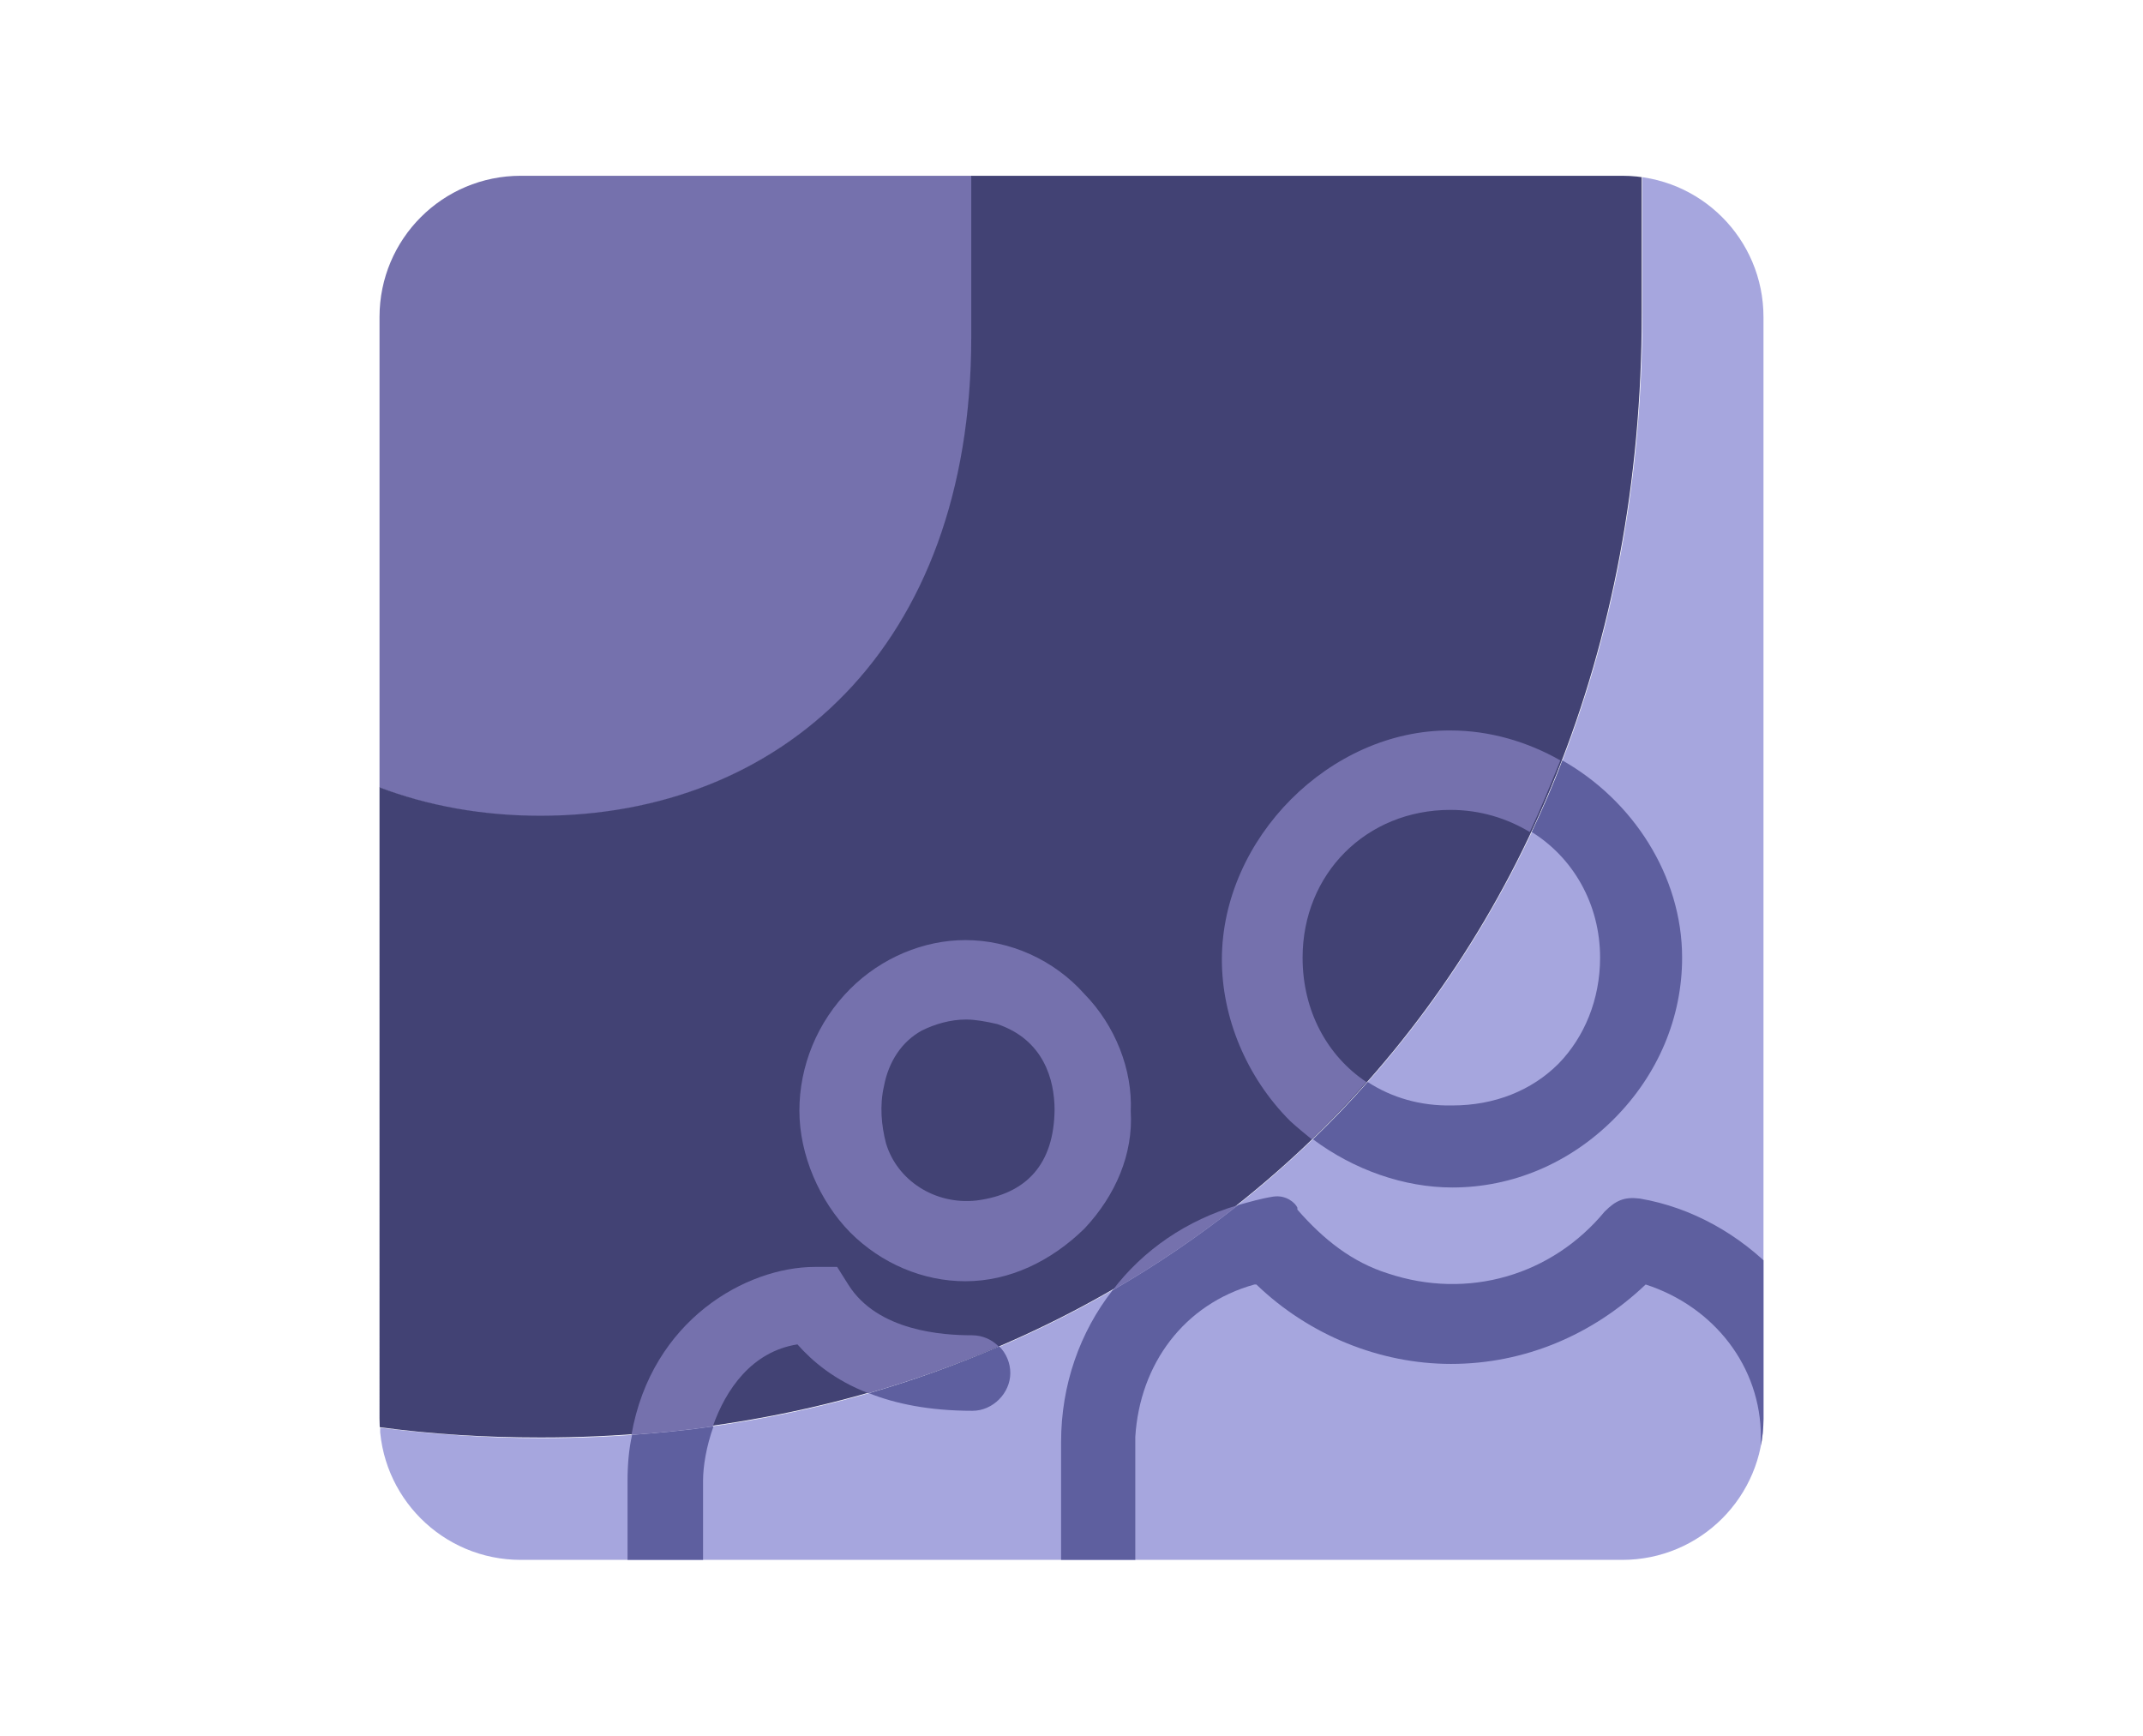 <?xml version="1.0" encoding="utf-8"?>
<!-- Generator: Adobe Illustrator 28.0.0, SVG Export Plug-In . SVG Version: 6.00 Build 0)  -->
<svg version="1.1" id="Layer_1" xmlns="http://www.w3.org/2000/svg" xmlns:xlink="http://www.w3.org/1999/xlink" x="0px" y="0px"
	 viewBox="0 0 329.2 266.6" style="enable-background:new 0 0 329.2 266.6;" xml:space="preserve">
<style type="text/css">
	.st0{clip-path:url(#SVGID_00000078046783216120545510000001481476197593012146_);fill:#7571AD;}
	.st1{clip-path:url(#SVGID_00000078046783216120545510000001481476197593012146_);fill:#A6A6DE;}
	.st2{clip-path:url(#SVGID_00000078046783216120545510000001481476197593012146_);fill:#424274;}
	.st3{clip-path:url(#SVGID_00000128481743484557085970000008883935773381052086_);fill:#5E5F9F;}
	.st4{clip-path:url(#SVGID_00000128481743484557085970000008883935773381052086_);fill:#7571AD;}
</style>
<g>
	<g>
		<defs>
			<path id="SVGID_1_" d="M249.2,239.6H80c-12,0-21.7-9.7-21.7-21.7V48.7C58.3,36.7,68,27,80,27h169.2c12,0,21.7,9.7,21.7,21.7
				v169.2C270.9,229.9,261.2,239.6,249.2,239.6z"/>
		</defs>
		<clipPath id="SVGID_00000034080391177524767540000003509678117259913126_">
			<use xlink:href="#SVGID_1_"  style="overflow:visible;"/>
		</clipPath>
		<path style="clip-path:url(#SVGID_00000034080391177524767540000003509678117259913126_);fill:#7571AD;" d="M149.3,51.8V27H71.4
			c-7.3,0-13.1,5.9-13.1,13.1V121c7.6,2.9,16,4.4,24.8,4.4C119.9,125.3,149.3,99.6,149.3,51.8z"/>
		<path style="clip-path:url(#SVGID_00000034080391177524767540000003509678117259913126_);fill:#A6A6DE;" d="M257.8,27h-5.5v21.1
			c0,103.7-74.3,172.8-169.1,172.8c-8.4,0-16.7-0.6-24.8-1.6v7.2c0,7.3,5.9,13.1,13.1,13.1h186.3c7.3,0,13.1-5.9,13.1-13.1V40.1
			C270.9,32.9,265,27,257.8,27z"/>
		<path style="clip-path:url(#SVGID_00000034080391177524767540000003509678117259913126_);fill:#424274;" d="M252.2,48.1V27h-103
			v24.8c0,47.8-29.4,73.5-66.2,73.5c-8.8,0-17.2-1.5-24.8-4.4v98.3c8.1,1.1,16.4,1.6,24.8,1.6C178,220.9,252.2,151.8,252.2,48.1z"/>
	</g>
	<g>
		<defs>
			<path id="SVGID_00000145047582575003734470000009556722670161281162_" d="M249.2,239.6H80c-12,0-21.7-9.7-21.7-21.7V48.7
				C58.3,36.7,68,27,80,27h169.2c12,0,21.7,9.7,21.7,21.7v169.2C270.9,229.9,261.2,239.6,249.2,239.6z"/>
		</defs>
		<clipPath id="SVGID_00000167362982156389345010000017944936752167168958_">
			<use xlink:href="#SVGID_00000145047582575003734470000009556722670161281162_"  style="overflow:visible;"/>
		</clipPath>
		<path style="clip-path:url(#SVGID_00000167362982156389345010000017944936752167168958_);fill:#5E5F9F;" d="M149.4,216.7
			c3.1,0,5.8-2.7,5.8-5.8c0-1.5-0.6-3-1.7-4.1c-6.5,2.8-13.1,5.2-20,7.2C137.5,215.6,142.7,216.7,149.4,216.7z"/>
		<path style="clip-path:url(#SVGID_00000167362982156389345010000017944936752167168958_);fill:#5E5F9F;" d="M96.4,227.5v20.4
			c0,3.1,2.7,5.8,5.8,5.8s5.8-2.7,5.8-5.8v-20.4c0-2.3,0.5-5.3,1.6-8.4c-4.1,0.6-8.3,1-12.5,1.3C96.6,222.6,96.4,225,96.4,227.5z"/>
		<path style="clip-path:url(#SVGID_00000167362982156389345010000017944936752167168958_);fill:#5E5F9F;" d="M245.8,147.1
			c0,6.4-2.4,12.2-6.4,16.3c-4.1,4.1-9.8,6.4-16.3,6.4c-4.9,0.1-9.3-1.2-13-3.6c-2.7,3.1-5.5,6-8.4,8.8c6.3,4.7,14,7.4,21.4,7.4
			c9.2,0,18-3.7,24.8-10.5c6.8-6.8,10.5-15.6,10.5-24.8c0-12.6-7.6-24.2-18.4-30.3c-1.4,3.8-3,7.4-4.7,11
			C241.6,131.7,245.8,138.8,245.8,147.1z"/>
		<path style="clip-path:url(#SVGID_00000167362982156389345010000017944936752167168958_);fill:#5E5F9F;" d="M251.9,184.1
			c-2.4-0.3-3.7,0.3-5.4,2c-8.1,9.8-21,13.6-33.3,9.5c-5.4-1.7-9.8-5.1-13.9-9.8c0,0,0,0,0-0.3c-0.3-0.7-1.7-2-3.7-1.7
			c-1.9,0.3-3.6,0.8-5.4,1.3c-6.1,4.8-12.5,9.2-19.3,13.1c-5,6.4-7.9,14.5-7.9,23.3c0,3.1,0,6.1,0,9.2c0,6.4,0,12.9,0,19.3
			c0,0.7,0,2,1,3.1c1,1,2.4,1,2.7,1c15.3,0,30.9,0,45.8,0H223h10.2c15.3,0,30.9,0,46.2,0c0.7,0,1.7,0,2.7-1c1-1,1-2.4,1-2.7
			c0.3-4.1,0.3-8.1,0.3-11.9c0-3.4,0-6.8,0-10.2c0-1,0-2,0-2.7c0-2.7,0-5.8-0.3-8.5C281.4,200.7,267.8,186.8,251.9,184.1z
			 M270.5,232.3c0,3.1,0,6.4,0,9.5c-12.9,0-25.8,0-39,0h-9.2h-9.5c-12.6,0-25.5,0-38.4,0c0-3.4,0-6.8,0-10.2c0-3.4,0-7.1,0-10.9
			c0.7-11.2,7.5-20.4,18.3-23.4c0-0.2,0-0.3,0-0.3s0,0.1,0,0.3c0.3,0,0.3,0,0.3,0c8.1,7.8,19,12.2,29.9,12.2
			c11.2,0,21.7-4.4,29.9-12.2c10.5,3.4,17.7,12.6,17.7,23.4C270.5,224.5,270.5,228.5,270.5,232.3z"/>
		<path style="clip-path:url(#SVGID_00000167362982156389345010000017944936752167168958_);fill:#7571AD;" d="M187.7,147.4
			c0,8.8,3.7,18,10.5,24.8c1.1,1,2.2,1.9,3.3,2.8c2.9-2.8,5.7-5.8,8.4-8.8c-6-4-9.8-10.9-9.8-19.1c0-12.9,9.8-22.7,22.7-22.7
			c4.6,0,8.7,1.3,12.2,3.4c1.7-3.6,3.2-7.3,4.7-11c-5.1-2.9-10.9-4.6-16.9-4.6C204.3,112.1,187.7,128.8,187.7,147.4z"/>
		<path style="clip-path:url(#SVGID_00000167362982156389345010000017944936752167168958_);fill:#7571AD;" d="M130.3,197.3l-1.7-2.7
			h-3.4c-10.5,0-25.1,8.1-28.2,25.8c4.2-0.3,8.4-0.7,12.5-1.3c2-5.7,6-11.5,13-12.6c2.3,2.6,5.7,5.5,10.9,7.5c6.9-2,13.6-4.4,20-7.2
			c-1-1-2.4-1.7-4.1-1.7C144.9,205.1,134.8,204.5,130.3,197.3z"/>
		<path style="clip-path:url(#SVGID_00000167362982156389345010000017944936752167168958_);fill:#7571AD;" d="M170.9,198.2
			c6.8-3.9,13.2-8.3,19.3-13.1C182.3,187.4,175.6,192,170.9,198.2z"/>
		<path style="clip-path:url(#SVGID_00000167362982156389345010000017944936752167168958_);fill:#7571AD;" d="M148.3,144.4
			c-6.4,0-12.9,2.7-17.7,7.5c-5.1,5.1-7.8,11.9-7.8,18.7c0,6.8,3.1,13.9,7.8,18.7c4.8,4.8,11.2,7.5,17.7,7.5
			c6.8,0,13.2-3.1,18.3-8.1c4.8-5.1,7.5-11.5,7.1-18c0.3-6.4-2.4-13.2-7.1-18C161.9,147.4,155.1,144.4,148.3,144.4z M150,184.4
			c-6.4,0.7-12.2-3.1-13.9-8.8c-0.7-2.7-1-5.8-0.3-8.8c0.7-3.7,2.7-6.8,5.8-8.5c2-1,4.4-1.7,6.8-1.7c1.4,0,3.1,0.3,4.8,0.7
			c7.1,2.4,8.8,8.5,8.8,13.2C161.9,178.7,157.8,183.4,150,184.4z"/>
	</g>
</g>
</svg>
